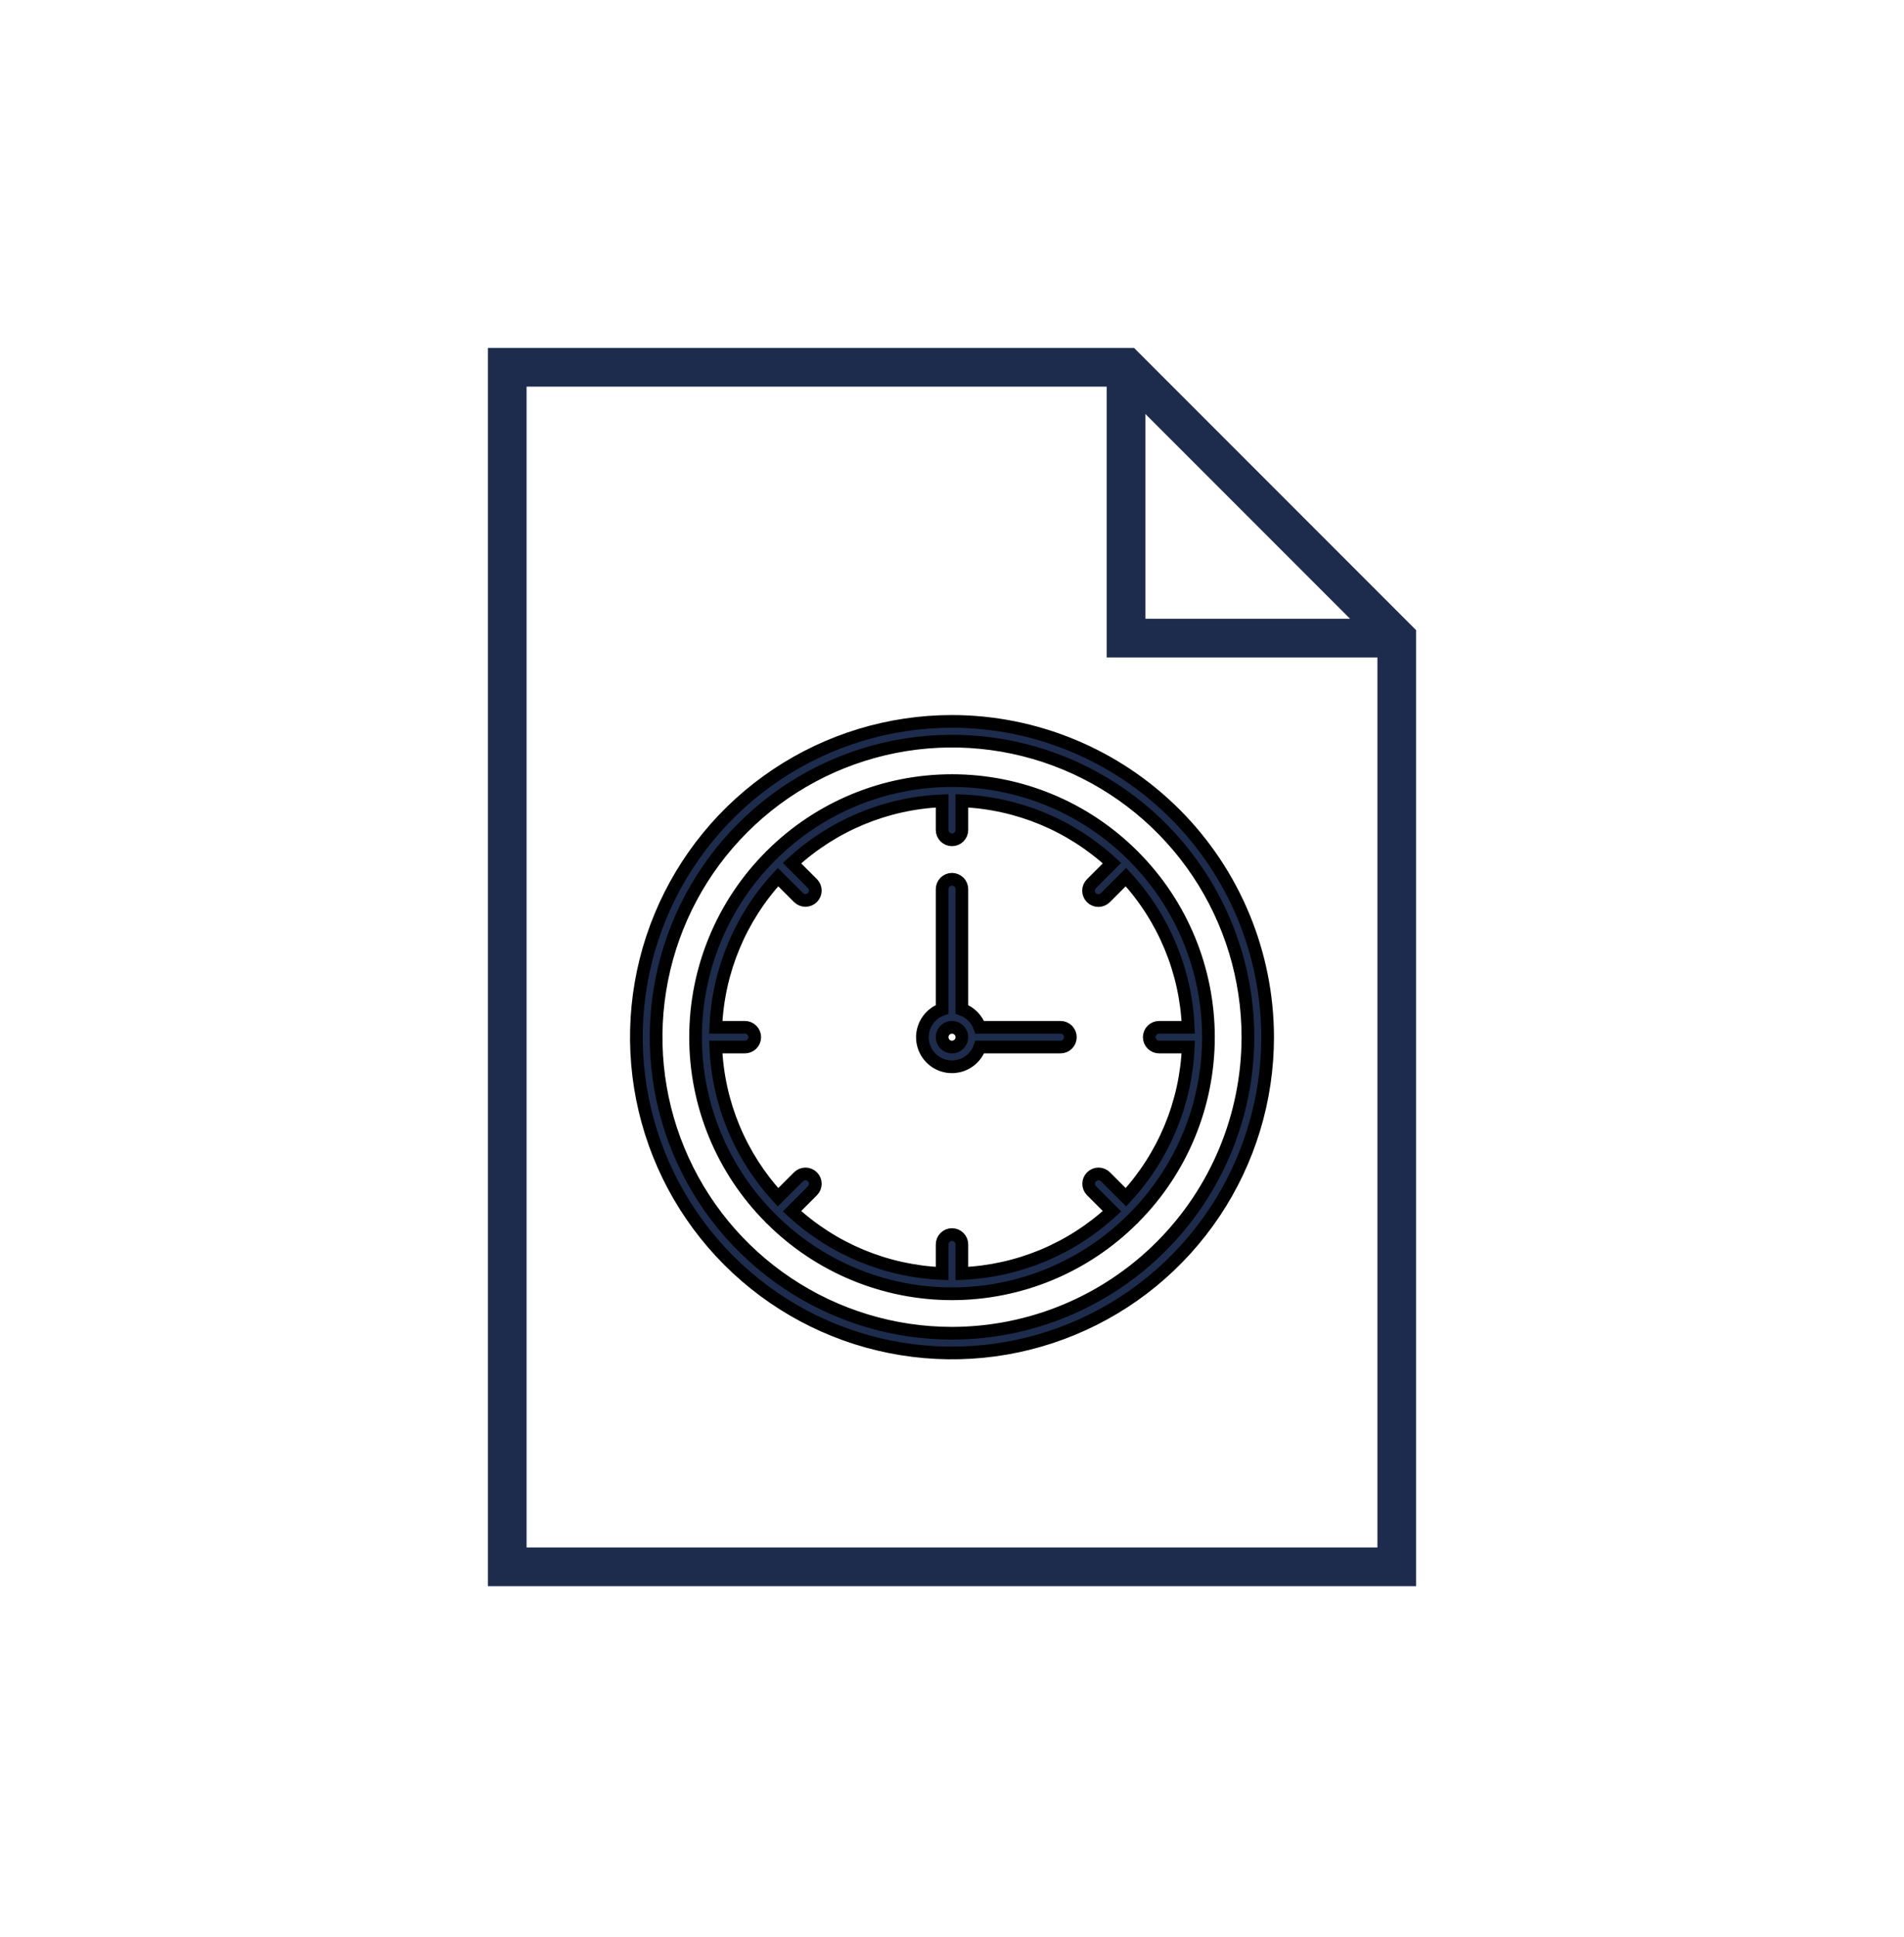 <svg width="60" height="61" viewBox="0 0 60 61" fill="none" xmlns="http://www.w3.org/2000/svg">
<path d="M44.625 49.958H15.375V10.958H35.737L44.625 19.847V49.958ZM16.594 48.74H43.406V20.708H34.875V12.177H16.594V48.74ZM42.545 19.49L36.094 13.039V19.49H42.545Z" fill="#1D2C4C"/>
<path d="M33.419 32.356H30.875C30.829 32.227 30.754 32.108 30.657 32.011C30.559 31.913 30.441 31.838 30.311 31.792V28.005C30.311 27.923 30.278 27.843 30.22 27.785C30.161 27.727 30.082 27.694 30 27.694C29.918 27.694 29.838 27.727 29.78 27.785C29.722 27.843 29.689 27.923 29.689 28.005V31.792C29.541 31.844 29.408 31.933 29.303 32.051C29.199 32.168 29.125 32.31 29.091 32.463C29.056 32.617 29.06 32.776 29.104 32.927C29.148 33.078 29.229 33.216 29.34 33.327C29.451 33.438 29.589 33.52 29.74 33.563C29.891 33.607 30.051 33.611 30.204 33.577C30.357 33.542 30.499 33.468 30.617 33.364C30.734 33.259 30.823 33.127 30.875 32.978H33.419C33.501 32.978 33.581 32.945 33.639 32.887C33.697 32.829 33.73 32.75 33.73 32.667C33.73 32.585 33.697 32.506 33.639 32.447C33.581 32.389 33.501 32.356 33.419 32.356ZM30 32.978C29.939 32.978 29.878 32.96 29.827 32.926C29.776 32.892 29.736 32.843 29.713 32.786C29.689 32.729 29.683 32.667 29.695 32.607C29.707 32.546 29.737 32.491 29.78 32.447C29.824 32.404 29.879 32.374 29.939 32.362C30 32.35 30.062 32.357 30.119 32.38C30.176 32.404 30.224 32.444 30.258 32.495C30.293 32.546 30.311 32.606 30.311 32.667C30.311 32.75 30.278 32.829 30.22 32.887C30.161 32.945 30.082 32.978 30 32.978ZM35.728 26.973C35.722 26.967 35.72 26.959 35.714 26.953C35.708 26.947 35.7 26.945 35.694 26.939C34.182 25.432 32.135 24.586 30 24.586C27.865 24.586 25.818 25.432 24.306 26.939C24.3 26.945 24.292 26.947 24.286 26.953C24.28 26.959 24.277 26.967 24.272 26.973C22.765 28.485 21.919 30.533 21.919 32.667C21.919 34.802 22.765 36.849 24.272 38.361C24.277 38.368 24.28 38.376 24.286 38.382C24.292 38.388 24.3 38.39 24.306 38.395C25.818 39.902 27.865 40.749 30 40.749C32.135 40.749 34.182 39.902 35.694 38.395C35.7 38.39 35.708 38.388 35.714 38.382C35.72 38.376 35.722 38.368 35.728 38.361C37.235 36.849 38.081 34.802 38.081 32.667C38.081 30.533 37.235 28.485 35.728 26.973ZM35.481 37.709L34.835 37.063C34.777 37.006 34.698 36.974 34.616 36.974C34.534 36.975 34.456 37.007 34.398 37.065C34.34 37.123 34.307 37.202 34.307 37.283C34.306 37.365 34.338 37.444 34.396 37.503L35.042 38.149C33.748 39.344 32.071 40.039 30.311 40.111V39.194C30.311 39.112 30.278 39.033 30.22 38.975C30.161 38.916 30.082 38.884 30 38.884C29.918 38.884 29.838 38.916 29.78 38.975C29.722 39.033 29.689 39.112 29.689 39.194V40.111C27.929 40.039 26.252 39.344 24.958 38.149L25.604 37.503C25.662 37.444 25.693 37.365 25.693 37.283C25.693 37.202 25.66 37.123 25.602 37.065C25.544 37.007 25.466 36.975 25.384 36.974C25.302 36.974 25.223 37.006 25.165 37.063L24.518 37.709C23.323 36.415 22.628 34.738 22.556 32.978H23.473C23.555 32.978 23.634 32.945 23.692 32.887C23.751 32.829 23.784 32.75 23.784 32.667C23.784 32.585 23.751 32.506 23.692 32.447C23.634 32.389 23.555 32.356 23.473 32.356H22.556C22.628 30.596 23.323 28.919 24.518 27.625L25.165 28.271C25.223 28.329 25.302 28.361 25.384 28.36C25.466 28.36 25.544 28.327 25.602 28.269C25.66 28.211 25.692 28.133 25.693 28.051C25.693 27.969 25.661 27.89 25.604 27.832L24.958 27.186C26.252 25.991 27.929 25.295 29.689 25.223V26.14C29.689 26.223 29.722 26.302 29.78 26.36C29.838 26.418 29.918 26.451 30 26.451C30.082 26.451 30.161 26.418 30.22 26.36C30.278 26.302 30.311 26.223 30.311 26.14V25.223C32.071 25.295 33.748 25.991 35.042 27.186L34.396 27.832C34.366 27.861 34.343 27.895 34.327 27.933C34.311 27.971 34.303 28.011 34.303 28.052C34.302 28.093 34.31 28.134 34.326 28.172C34.342 28.21 34.364 28.245 34.394 28.274C34.422 28.303 34.457 28.326 34.495 28.341C34.533 28.357 34.574 28.365 34.615 28.365C34.656 28.364 34.697 28.356 34.734 28.34C34.772 28.324 34.806 28.301 34.835 28.271L35.481 27.625C36.676 28.919 37.372 30.596 37.444 32.356H36.527C36.445 32.356 36.366 32.389 36.307 32.447C36.249 32.506 36.216 32.585 36.216 32.667C36.216 32.75 36.249 32.829 36.307 32.887C36.366 32.945 36.445 32.978 36.527 32.978H37.444C37.372 34.738 36.676 36.415 35.481 37.709ZM30 22.721C28.033 22.721 26.11 23.304 24.474 24.397C22.838 25.49 21.564 27.044 20.811 28.861C20.058 30.678 19.861 32.678 20.245 34.608C20.629 36.537 21.576 38.309 22.967 39.7C24.358 41.091 26.13 42.039 28.059 42.422C29.989 42.806 31.989 42.609 33.806 41.856C35.624 41.104 37.177 39.829 38.27 38.193C39.363 36.557 39.946 34.635 39.946 32.667C39.943 30.03 38.894 27.502 37.03 25.638C35.165 23.773 32.637 22.724 30 22.721ZM30 41.992C28.156 41.992 26.353 41.445 24.82 40.42C23.286 39.396 22.091 37.94 21.385 36.236C20.679 34.532 20.495 32.657 20.855 30.848C21.214 29.039 22.102 27.378 23.407 26.074C24.71 24.77 26.372 23.882 28.181 23.522C29.99 23.162 31.864 23.347 33.568 24.052C35.272 24.758 36.728 25.953 37.753 27.487C38.778 29.02 39.325 30.823 39.325 32.667C39.322 35.139 38.338 37.51 36.59 39.258C34.842 41.006 32.472 41.989 30 41.992Z" fill="#1D2C4C" stroke="black" stroke-width="0.4"/>
</svg>
